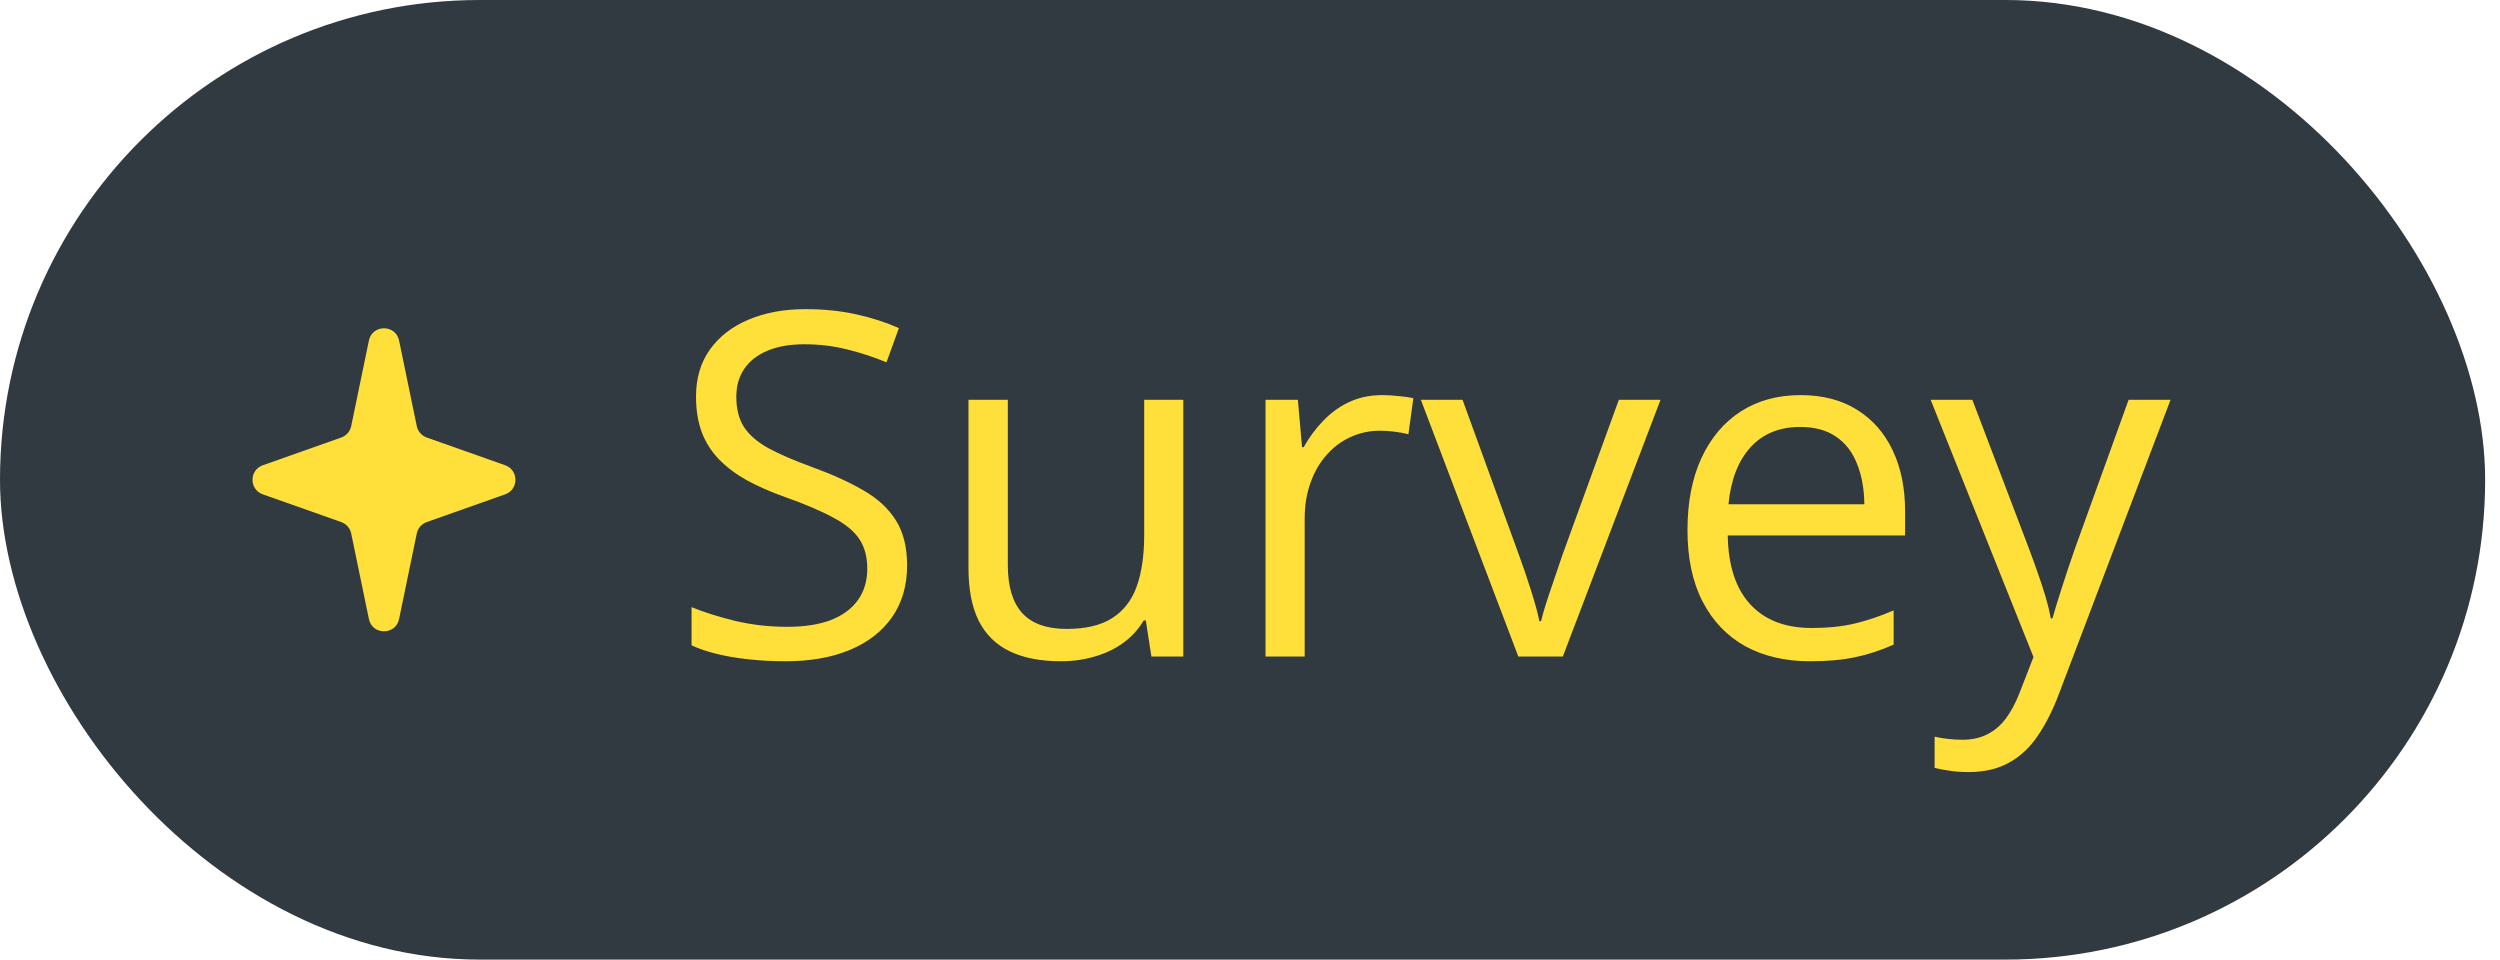 <svg xmlns="http://www.w3.org/2000/svg" width="99" height="38" viewBox="0 0 99 38" fill="none"><rect width="98.412" height="38" rx="19" fill="#313A40"></rect><path d="M14.608 13.487C14.742 12.838 15.67 12.838 15.804 13.487L16.504 16.873C16.547 17.083 16.697 17.254 16.899 17.326L20.005 18.424C20.547 18.616 20.547 19.384 20.005 19.576L16.899 20.674C16.697 20.746 16.547 20.917 16.504 21.127L15.804 24.513C15.67 25.162 14.742 25.162 14.608 24.513L13.908 21.127C13.864 20.917 13.715 20.746 13.513 20.674L10.407 19.576C9.864 19.384 9.864 18.616 10.407 18.424L13.513 17.326C13.715 17.254 13.864 17.083 13.908 16.873L14.608 13.487Z" fill="#FFDF3A"></path><path d="M35.921 22.391C35.921 23.195 35.72 23.882 35.318 24.451C34.922 25.014 34.365 25.443 33.648 25.74C32.931 26.037 32.086 26.186 31.115 26.186C30.602 26.186 30.116 26.161 29.659 26.111C29.201 26.062 28.78 25.991 28.397 25.898C28.014 25.805 27.676 25.691 27.386 25.555V24.043C27.85 24.234 28.416 24.414 29.084 24.581C29.752 24.741 30.45 24.822 31.18 24.822C31.86 24.822 32.436 24.732 32.906 24.553C33.376 24.367 33.731 24.104 33.973 23.764C34.22 23.418 34.344 23.003 34.344 22.521C34.344 22.057 34.242 21.671 34.038 21.361C33.834 21.046 33.493 20.761 33.017 20.508C32.547 20.248 31.904 19.973 31.087 19.682C30.512 19.478 30.005 19.255 29.566 19.014C29.127 18.767 28.759 18.488 28.462 18.179C28.165 17.87 27.939 17.511 27.785 17.103C27.636 16.695 27.562 16.228 27.562 15.702C27.562 14.979 27.744 14.36 28.109 13.847C28.48 13.327 28.991 12.931 29.64 12.659C30.296 12.381 31.047 12.242 31.895 12.242C32.618 12.242 33.286 12.31 33.898 12.446C34.517 12.582 35.083 12.764 35.596 12.993L35.105 14.348C34.616 14.144 34.096 13.973 33.546 13.837C33.002 13.701 32.439 13.633 31.857 13.633C31.276 13.633 30.784 13.72 30.382 13.893C29.986 14.06 29.683 14.298 29.473 14.607C29.263 14.917 29.158 15.285 29.158 15.711C29.158 16.188 29.257 16.584 29.455 16.899C29.659 17.214 29.98 17.496 30.419 17.743C30.865 17.984 31.452 18.238 32.182 18.504C32.98 18.795 33.657 19.104 34.214 19.432C34.77 19.753 35.194 20.149 35.485 20.619C35.776 21.083 35.921 21.674 35.921 22.391ZM46.859 15.832V26H45.597L45.374 24.571H45.291C45.081 24.924 44.809 25.221 44.475 25.462C44.141 25.703 43.763 25.883 43.343 26C42.928 26.124 42.486 26.186 42.016 26.186C41.212 26.186 40.538 26.056 39.994 25.796C39.449 25.536 39.038 25.134 38.76 24.59C38.488 24.046 38.352 23.347 38.352 22.493V15.832H39.91V22.382C39.91 23.229 40.102 23.863 40.485 24.284C40.869 24.698 41.453 24.905 42.239 24.905C42.993 24.905 43.593 24.763 44.039 24.479C44.49 24.194 44.815 23.776 45.013 23.226C45.211 22.669 45.31 21.989 45.31 21.185V15.832H46.859ZM54.735 15.646C54.94 15.646 55.153 15.659 55.376 15.684C55.598 15.702 55.796 15.73 55.969 15.767L55.774 17.196C55.607 17.152 55.422 17.119 55.218 17.094C55.014 17.069 54.822 17.057 54.643 17.057C54.234 17.057 53.848 17.14 53.483 17.307C53.124 17.468 52.809 17.703 52.537 18.012C52.264 18.315 52.051 18.683 51.897 19.116C51.742 19.543 51.665 20.019 51.665 20.545V26H50.115V15.832H51.395L51.562 17.706H51.627C51.838 17.329 52.091 16.985 52.388 16.676C52.685 16.361 53.028 16.11 53.418 15.925C53.814 15.739 54.253 15.646 54.735 15.646ZM60.126 26L56.266 15.832H57.917L60.153 21.983C60.308 22.404 60.466 22.867 60.627 23.375C60.787 23.882 60.899 24.29 60.96 24.599H61.025C61.1 24.29 61.223 23.882 61.397 23.375C61.57 22.861 61.727 22.397 61.87 21.983L64.106 15.832H65.757L61.888 26H60.126ZM71.305 15.646C72.171 15.646 72.913 15.838 73.531 16.222C74.15 16.605 74.623 17.143 74.951 17.836C75.278 18.523 75.442 19.326 75.442 20.248V21.204H68.419C68.438 22.397 68.735 23.306 69.31 23.931C69.885 24.556 70.695 24.868 71.741 24.868C72.384 24.868 72.953 24.809 73.448 24.692C73.942 24.574 74.456 24.401 74.988 24.172V25.527C74.474 25.756 73.964 25.923 73.457 26.028C72.956 26.133 72.362 26.186 71.676 26.186C70.699 26.186 69.845 25.988 69.115 25.592C68.392 25.19 67.829 24.602 67.427 23.829C67.025 23.056 66.824 22.11 66.824 20.99C66.824 19.895 67.006 18.949 67.371 18.151C67.742 17.347 68.262 16.729 68.93 16.296C69.604 15.863 70.395 15.646 71.305 15.646ZM71.286 16.908C70.463 16.908 69.808 17.177 69.319 17.715C68.831 18.253 68.54 19.005 68.447 19.97H73.828C73.822 19.364 73.726 18.832 73.54 18.374C73.361 17.91 73.086 17.551 72.715 17.298C72.344 17.038 71.868 16.908 71.286 16.908ZM76.454 15.832H78.105L80.35 21.732C80.48 22.079 80.601 22.413 80.712 22.734C80.823 23.05 80.922 23.353 81.009 23.644C81.095 23.934 81.163 24.216 81.213 24.488H81.278C81.364 24.178 81.488 23.773 81.649 23.273C81.81 22.765 81.983 22.249 82.168 21.723L84.293 15.832H85.954L81.528 27.494C81.293 28.118 81.018 28.663 80.703 29.127C80.393 29.59 80.016 29.946 79.571 30.193C79.126 30.447 78.587 30.574 77.957 30.574C77.666 30.574 77.409 30.555 77.186 30.518C76.964 30.487 76.772 30.45 76.611 30.407V29.173C76.747 29.204 76.911 29.232 77.103 29.256C77.301 29.281 77.505 29.294 77.715 29.294C78.099 29.294 78.43 29.219 78.708 29.071C78.993 28.928 79.237 28.718 79.441 28.44C79.645 28.162 79.821 27.831 79.97 27.447L80.526 26.019L76.454 15.832Z" fill="#FFDF3A"></path></svg>